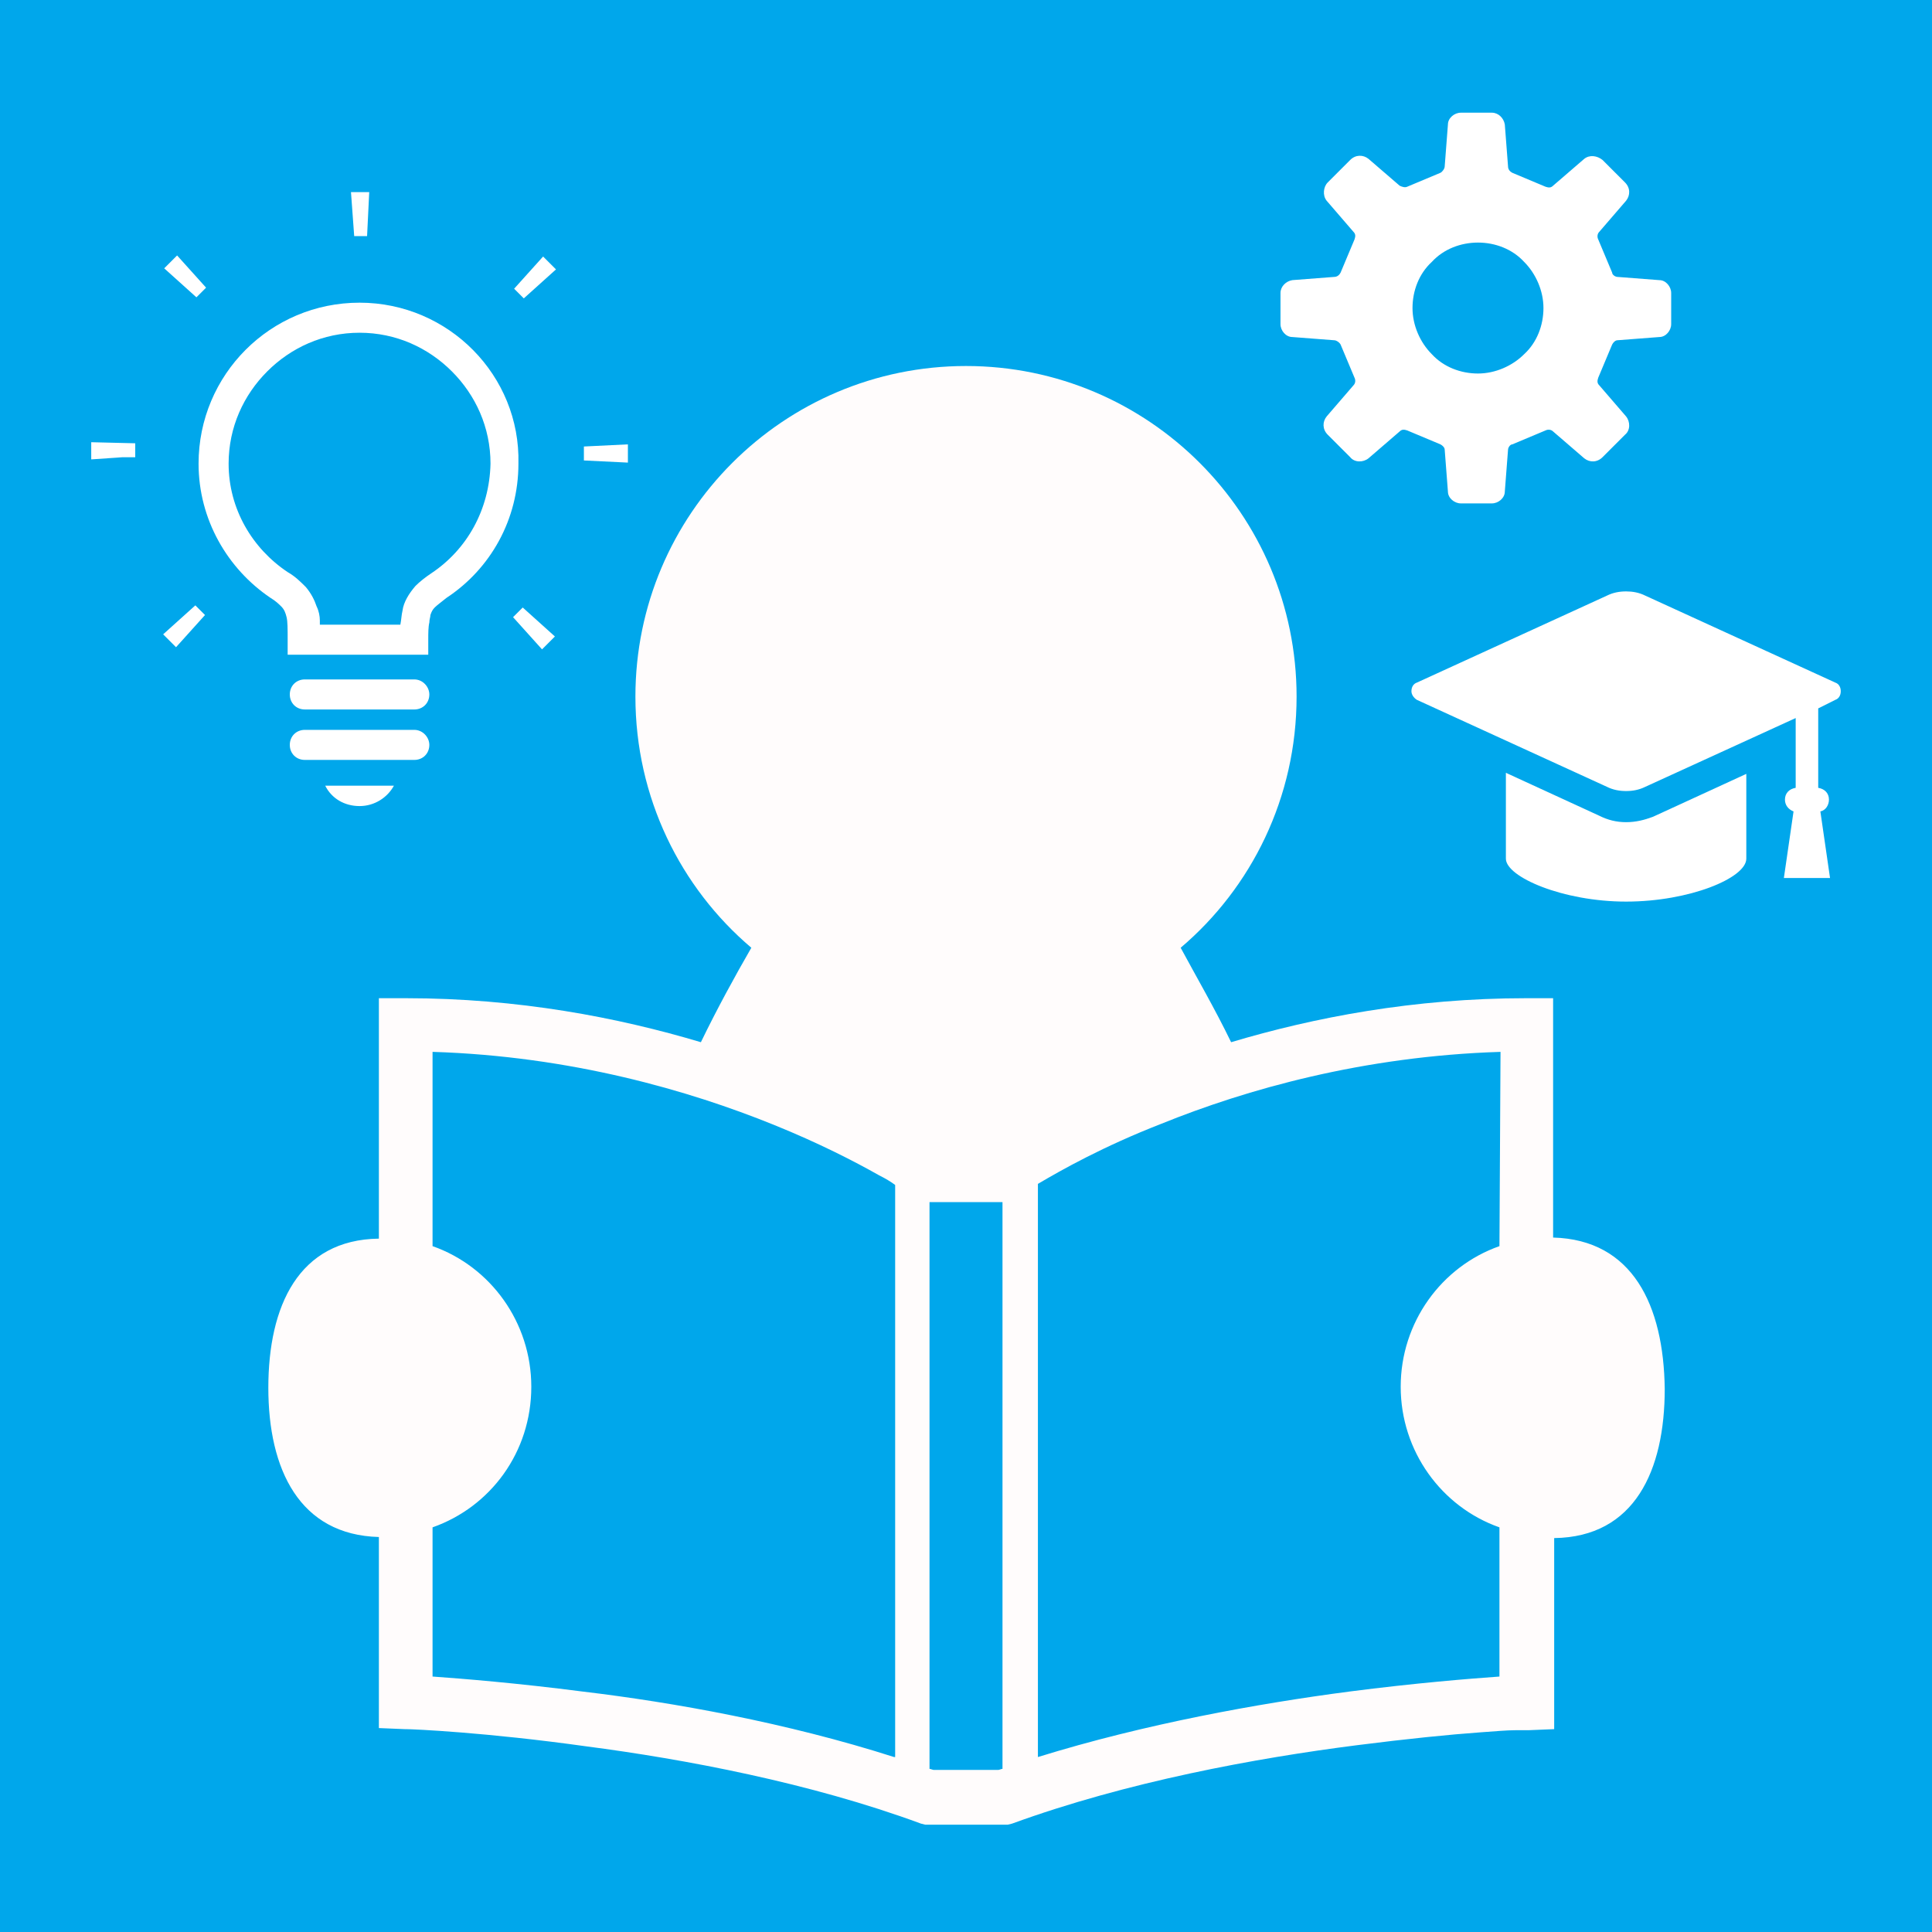 <?xml version="1.0" encoding="utf-8"?>
<!-- Generator: Adobe Illustrator 26.1.0, SVG Export Plug-In . SVG Version: 6.00 Build 0)  -->
<svg version="1.1" id="レイヤー_1" xmlns="http://www.w3.org/2000/svg" xmlns:xlink="http://www.w3.org/1999/xlink" x="0px"
	 y="0px" viewBox="0 0 180 180" style="enable-background:new 0 0 180 180;" xml:space="preserve">
<style type="text/css">
	.st0{fill:#00A7EB;}
	.st1{fill:#FFFCFC;}
	.st2{fill:#FFFFFF;}
</style>
<path class="st0" d="M0,0h180v180H0V0z"/>
<g>
	<path class="st1" d="M144.7,115.3V93h-2.5c-10.5,0-19.8,1.8-27.5,4.1c-1.5-3.1-3.3-6.2-4.7-8.8c6.6-5.6,10.8-14,10.8-23.4
		c0-17-13.8-30.8-30.8-30.8c-17,0-30.8,13.8-30.8,30.8c0,9.4,4.2,17.8,10.8,23.4c-1.5,2.6-3.2,5.7-4.7,8.8c-7.7-2.3-17-4.1-27.5-4.1
		h-2.5v22.4c-7.5,0.1-10.3,6.3-10.3,13.9s2.9,13.7,10.3,13.9v17.8l2.4,0.1l0.1,0c0.7,0,7.5,0.3,16.8,1.6c9.2,1.2,20.9,3.4,31.2,7.2
		l0.4,0.1h7.7l0.4-0.1c10.7-3.9,22.7-6.1,32.1-7.3c4.7-0.6,8.7-1,11.5-1.2c1.4-0.1,2.5-0.2,3.3-0.2c0.4,0,0.7,0,0.9,0
		c0.1,0,0.2,0,0.2,0l0.1,0l2.4-0.1v-17.8c7.5-0.1,10.3-6.3,10.3-13.9C155,121.6,152.1,115.5,144.7,115.3z M83.3,163.7
		c-10-3.2-20.6-5.1-29-6.1c-6.2-0.8-11.2-1.2-14-1.4v-13.9c5.4-1.9,9.2-7,9.2-13.1c0-6-3.8-11.2-9.2-13.1V98
		c12.9,0.4,23.9,3.6,31.8,6.8c4.2,1.7,7.5,3.4,9.8,4.7c0.6,0.3,1.1,0.6,1.5,0.9V163.7z M93.4,164.8c-0.1,0-0.3,0.1-0.4,0.1h-6
		c-0.1,0-0.3-0.1-0.4-0.1v-52.8h6.8V164.8z M139.7,116.1c-5.4,1.9-9.2,7.1-9.2,13.1c0,6,3.8,11.2,9.2,13.1v13.9
		c-2.8,0.2-7.8,0.6-14,1.4c-8.4,1.1-19,3-29,6.1v-53.4c2.2-1.3,6.1-3.5,11.5-5.6c7.9-3.2,18.8-6.3,31.6-6.7L139.7,116.1L139.7,116.1
		z"/>
</g>
<g>
	<g>
		<path class="st2" d="M15.2,59.1c0.4,0.4,0.8,0.8,1.2,1.2l2.7-3c-0.3-0.3-0.6-0.6-0.9-0.9L15.2,59.1z"/>
		<path class="st2" d="M8.5,41.2c0,0.3,0,0.6,0,0.9c0,0.2,0,0.5,0,0.7l2.9-0.2h1.2c0-0.2,0-0.4,0-0.6c0-0.2,0-0.5,0-0.7L8.5,41.2z"
			/>
		<path class="st2" d="M19.2,26.8l-2.7-3c-0.4,0.4-0.8,0.8-1.2,1.2l3,2.7C18.6,27.4,18.9,27.1,19.2,26.8z"/>
		<path class="st2" d="M33.5,22c0.2,0,0.5,0,0.7,0l0.2-4.1c-0.3,0-0.6,0-0.9,0c-0.3,0-0.5,0-0.8,0L33,22C33.2,22,33.3,22,33.5,22z"
			/>
		<path class="st2" d="M58.5,41.4l-4.1,0.2c0,0.2,0,0.4,0,0.6c0,0.2,0,0.5,0,0.7l4.1,0.2c0-0.3,0-0.7,0-1
			C58.5,41.9,58.5,41.6,58.5,41.4z"/>
		<path class="st2" d="M47.9,26.9c0.3,0.3,0.6,0.6,0.9,0.9l3-2.7c-0.4-0.4-0.8-0.8-1.2-1.2L47.9,26.9z"/>
		<path class="st2" d="M47.8,57.5l2.7,3c0.4-0.4,0.8-0.8,1.2-1.2l-3-2.7C48.4,56.9,48.1,57.2,47.8,57.5z"/>
	</g>
	<g>
		<path class="st2" d="M33.5,28.2c-8.3,0-15,6.7-15,15c0,5.2,2.7,9.8,6.7,12.5c0.5,0.3,0.8,0.6,1,0.8c0.3,0.3,0.4,0.6,0.5,1
			c0.1,0.4,0.1,1.1,0.1,2.1v1.4h13.1v-1.4c0-0.6,0-1.2,0.1-1.6c0-0.3,0.1-0.5,0.1-0.7c0.1-0.3,0.2-0.5,0.4-0.7
			c0.2-0.2,0.6-0.5,1.1-0.9c4.1-2.7,6.7-7.3,6.7-12.5C48.5,35,41.8,28.2,33.5,28.2z M40.2,53.4c-0.6,0.4-1.1,0.8-1.5,1.2
			c-0.6,0.7-1.1,1.5-1.2,2.3c-0.1,0.4-0.1,0.8-0.2,1.3h-7.5c0-0.1,0-0.3,0-0.4c0-0.4-0.1-0.9-0.3-1.3c-0.2-0.6-0.5-1.2-1-1.8
			c-0.5-0.5-1-1-1.7-1.4c-3.3-2.2-5.5-5.9-5.5-10.1c0-3.4,1.4-6.4,3.6-8.6c2.2-2.2,5.2-3.6,8.6-3.6s6.4,1.4,8.6,3.6
			c2.2,2.2,3.6,5.2,3.6,8.6C45.6,47.5,43.5,51.2,40.2,53.4z"/>
		<path class="st2" d="M38.6,63.3H28.4c-0.8,0-1.4,0.6-1.4,1.4c0,0.8,0.6,1.4,1.4,1.4h10.2c0.8,0,1.4-0.6,1.4-1.4
			C40,64,39.4,63.3,38.6,63.3z"/>
		<path class="st2" d="M38.6,68H28.4c-0.8,0-1.4,0.6-1.4,1.4c0,0.8,0.6,1.4,1.4,1.4h10.2c0.8,0,1.4-0.6,1.4-1.4
			C40,68.7,39.4,68,38.6,68z"/>
		<path class="st2" d="M33.5,75.1c1.4,0,2.6-0.8,3.2-1.9h-6.4C30.9,74.4,32.1,75.1,33.5,75.1z"/>
	</g>
</g>
<path class="st2" d="M154.6,31.4c0.6,0,1.1-0.6,1.1-1.2v-2.9c0-0.6-0.5-1.2-1.1-1.2l-3.9-0.3c-0.2,0-0.5-0.2-0.5-0.4l-1.3-3.1
	c-0.1-0.2-0.1-0.5,0.1-0.7l2.5-2.9c0.4-0.5,0.4-1.2-0.1-1.7l-2.1-2.1c-0.5-0.4-1.2-0.5-1.7-0.1l-2.9,2.5c-0.2,0.2-0.4,0.2-0.7,0.1
	l-3.1-1.3c-0.2-0.1-0.4-0.3-0.4-0.6l-0.3-3.9c-0.1-0.6-0.6-1.1-1.2-1.1h-2.9c-0.6,0-1.2,0.5-1.2,1.1l-0.3,3.9c0,0.2-0.2,0.5-0.4,0.6
	l-3.1,1.3c-0.2,0.1-0.5,0-0.7-0.1l-2.9-2.5c-0.5-0.4-1.2-0.4-1.7,0.1l-2.1,2.1c-0.4,0.4-0.5,1.2-0.1,1.7l2.5,2.9
	c0.2,0.2,0.2,0.4,0.1,0.7l-1.3,3.1c-0.1,0.2-0.3,0.4-0.6,0.4l-3.9,0.3c-0.6,0.1-1.1,0.6-1.1,1.2v2.9c0,0.6,0.5,1.2,1.1,1.2l3.9,0.3
	c0.2,0,0.5,0.2,0.6,0.4l1.3,3.1c0.1,0.2,0.1,0.5-0.1,0.7l-2.5,2.9c-0.4,0.5-0.4,1.2,0.1,1.7l2.1,2.1c0.4,0.5,1.2,0.5,1.7,0.1
	l2.9-2.5c0.2-0.2,0.4-0.2,0.7-0.1l3.1,1.3c0.2,0.1,0.4,0.3,0.4,0.5l0.3,3.9c0,0.6,0.6,1.1,1.2,1.1h2.9c0.6,0,1.2-0.5,1.2-1.1
	l0.3-3.9c0-0.2,0.2-0.5,0.4-0.5l3.1-1.3c0.2-0.1,0.5-0.1,0.7,0.1l2.9,2.5c0.5,0.4,1.2,0.4,1.7-0.1l2.1-2.1c0.5-0.4,0.5-1.2,0.1-1.7
	l-2.5-2.9c-0.2-0.2-0.2-0.4-0.1-0.7l1.3-3.1c0.1-0.2,0.3-0.4,0.5-0.4L154.6,31.4z M137.7,34.8c-1.6,0-3.2-0.6-4.3-1.8
	c-1.1-1.1-1.8-2.7-1.8-4.3c0-1.6,0.6-3.2,1.8-4.3c1.1-1.2,2.7-1.8,4.3-1.8c1.6,0,3.2,0.6,4.3,1.8c1.1,1.1,1.8,2.7,1.8,4.3
	c0,1.6-0.6,3.2-1.8,4.3C140.9,34.1,139.3,34.8,137.7,34.8z"/>
<g>
	<path class="st2" d="M171,63.6l-17.7-8.1c-0.6-0.3-1.2-0.4-1.8-0.4s-1.2,0.1-1.8,0.4L132,63.6c-0.3,0.1-0.5,0.4-0.5,0.8
		c0,0.3,0.2,0.6,0.5,0.8l17.7,8.1c0.6,0.3,1.2,0.4,1.8,0.4s1.2-0.1,1.8-0.4l14-6.4v6.5c-0.6,0.1-1,0.5-1,1.1c0,0.5,0.3,0.9,0.8,1.1
		l-0.9,6.2h4.3l-0.9-6.2c0.5-0.1,0.8-0.6,0.8-1.1c0-0.6-0.4-1-1-1.1v-7.4l1.6-0.8c0.3-0.1,0.5-0.4,0.5-0.8
		C171.5,64,171.3,63.7,171,63.6z"/>
	<path class="st2" d="M151.5,76.6c-0.9,0-1.7-0.2-2.5-0.6l-8.7-4V80c0,1.7,5.3,4,11.2,4c5.9,0,11.2-2.2,11.2-4v-7.9l-8.7,4
		C153.2,76.4,152.4,76.6,151.5,76.6z"/>
</g>
</svg>

